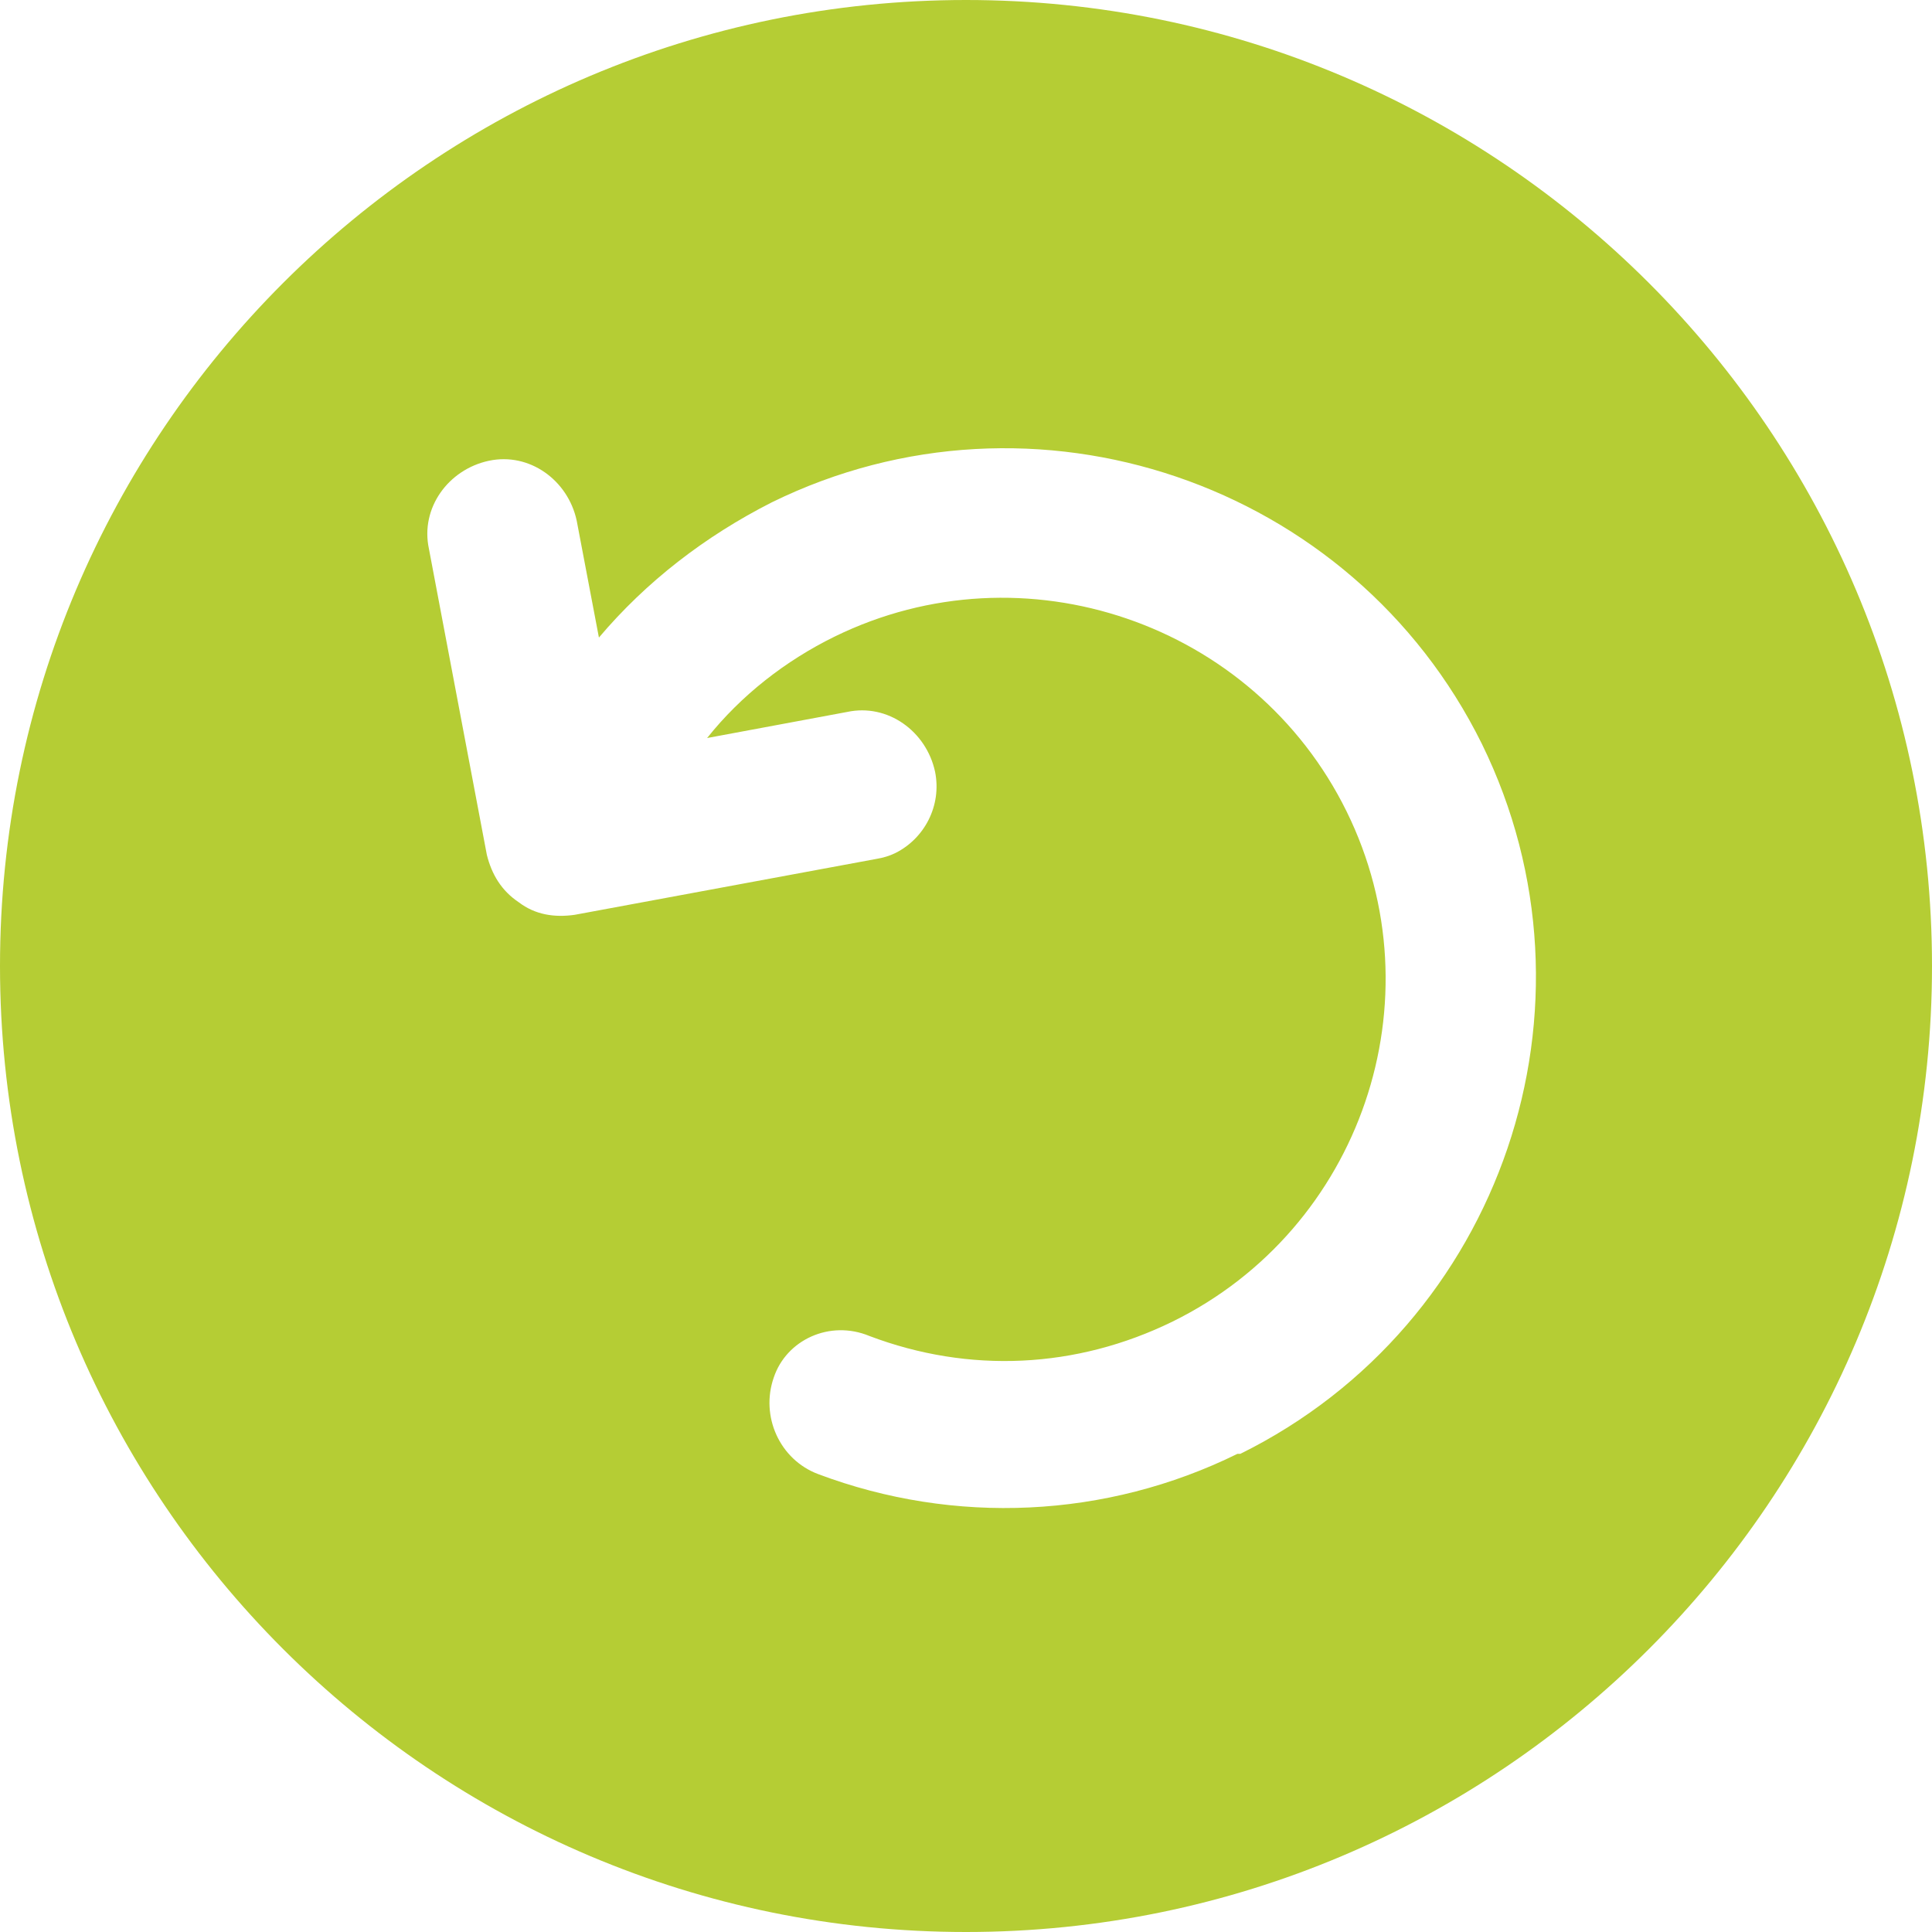 <?xml version="1.0" encoding="UTF-8"?><svg id="b" xmlns="http://www.w3.org/2000/svg" width="20" height="20" viewBox="0 0 20 20"><g id="c"><path d="M10,0C4.48,0,0,4.48,0,10s4.48,10,10,10,10-4.48,10-10S15.52,0,10,0ZM12.81,15.05c-1.36.67-2.93.74-4.34.21-.4-.15-.6-.6-.46-1,.13-.39.58-.6.99-.43h0c1.03.39,2.14.34,3.14-.15,1.95-.96,2.76-3.33,1.8-5.28-.96-1.95-3.34-2.77-5.3-1.81-.51.25-.97.61-1.32,1.05l1.45-.27c.42-.09.82.2.91.62.07.35-.11.69-.41.84-.06.03-.13.05-.19.06l-3.13.58c-.21.03-.41,0-.58-.13-.18-.12-.28-.29-.33-.49l-.6-3.17c-.09-.42.2-.82.62-.91.42-.09.82.2.91.62l.23,1.21c.49-.58,1.1-1.05,1.79-1.4,2.71-1.33,6.01-.21,7.35,2.5,1.33,2.71.21,6.01-2.5,7.35Z" fill="#B5CD34"/></g></svg>